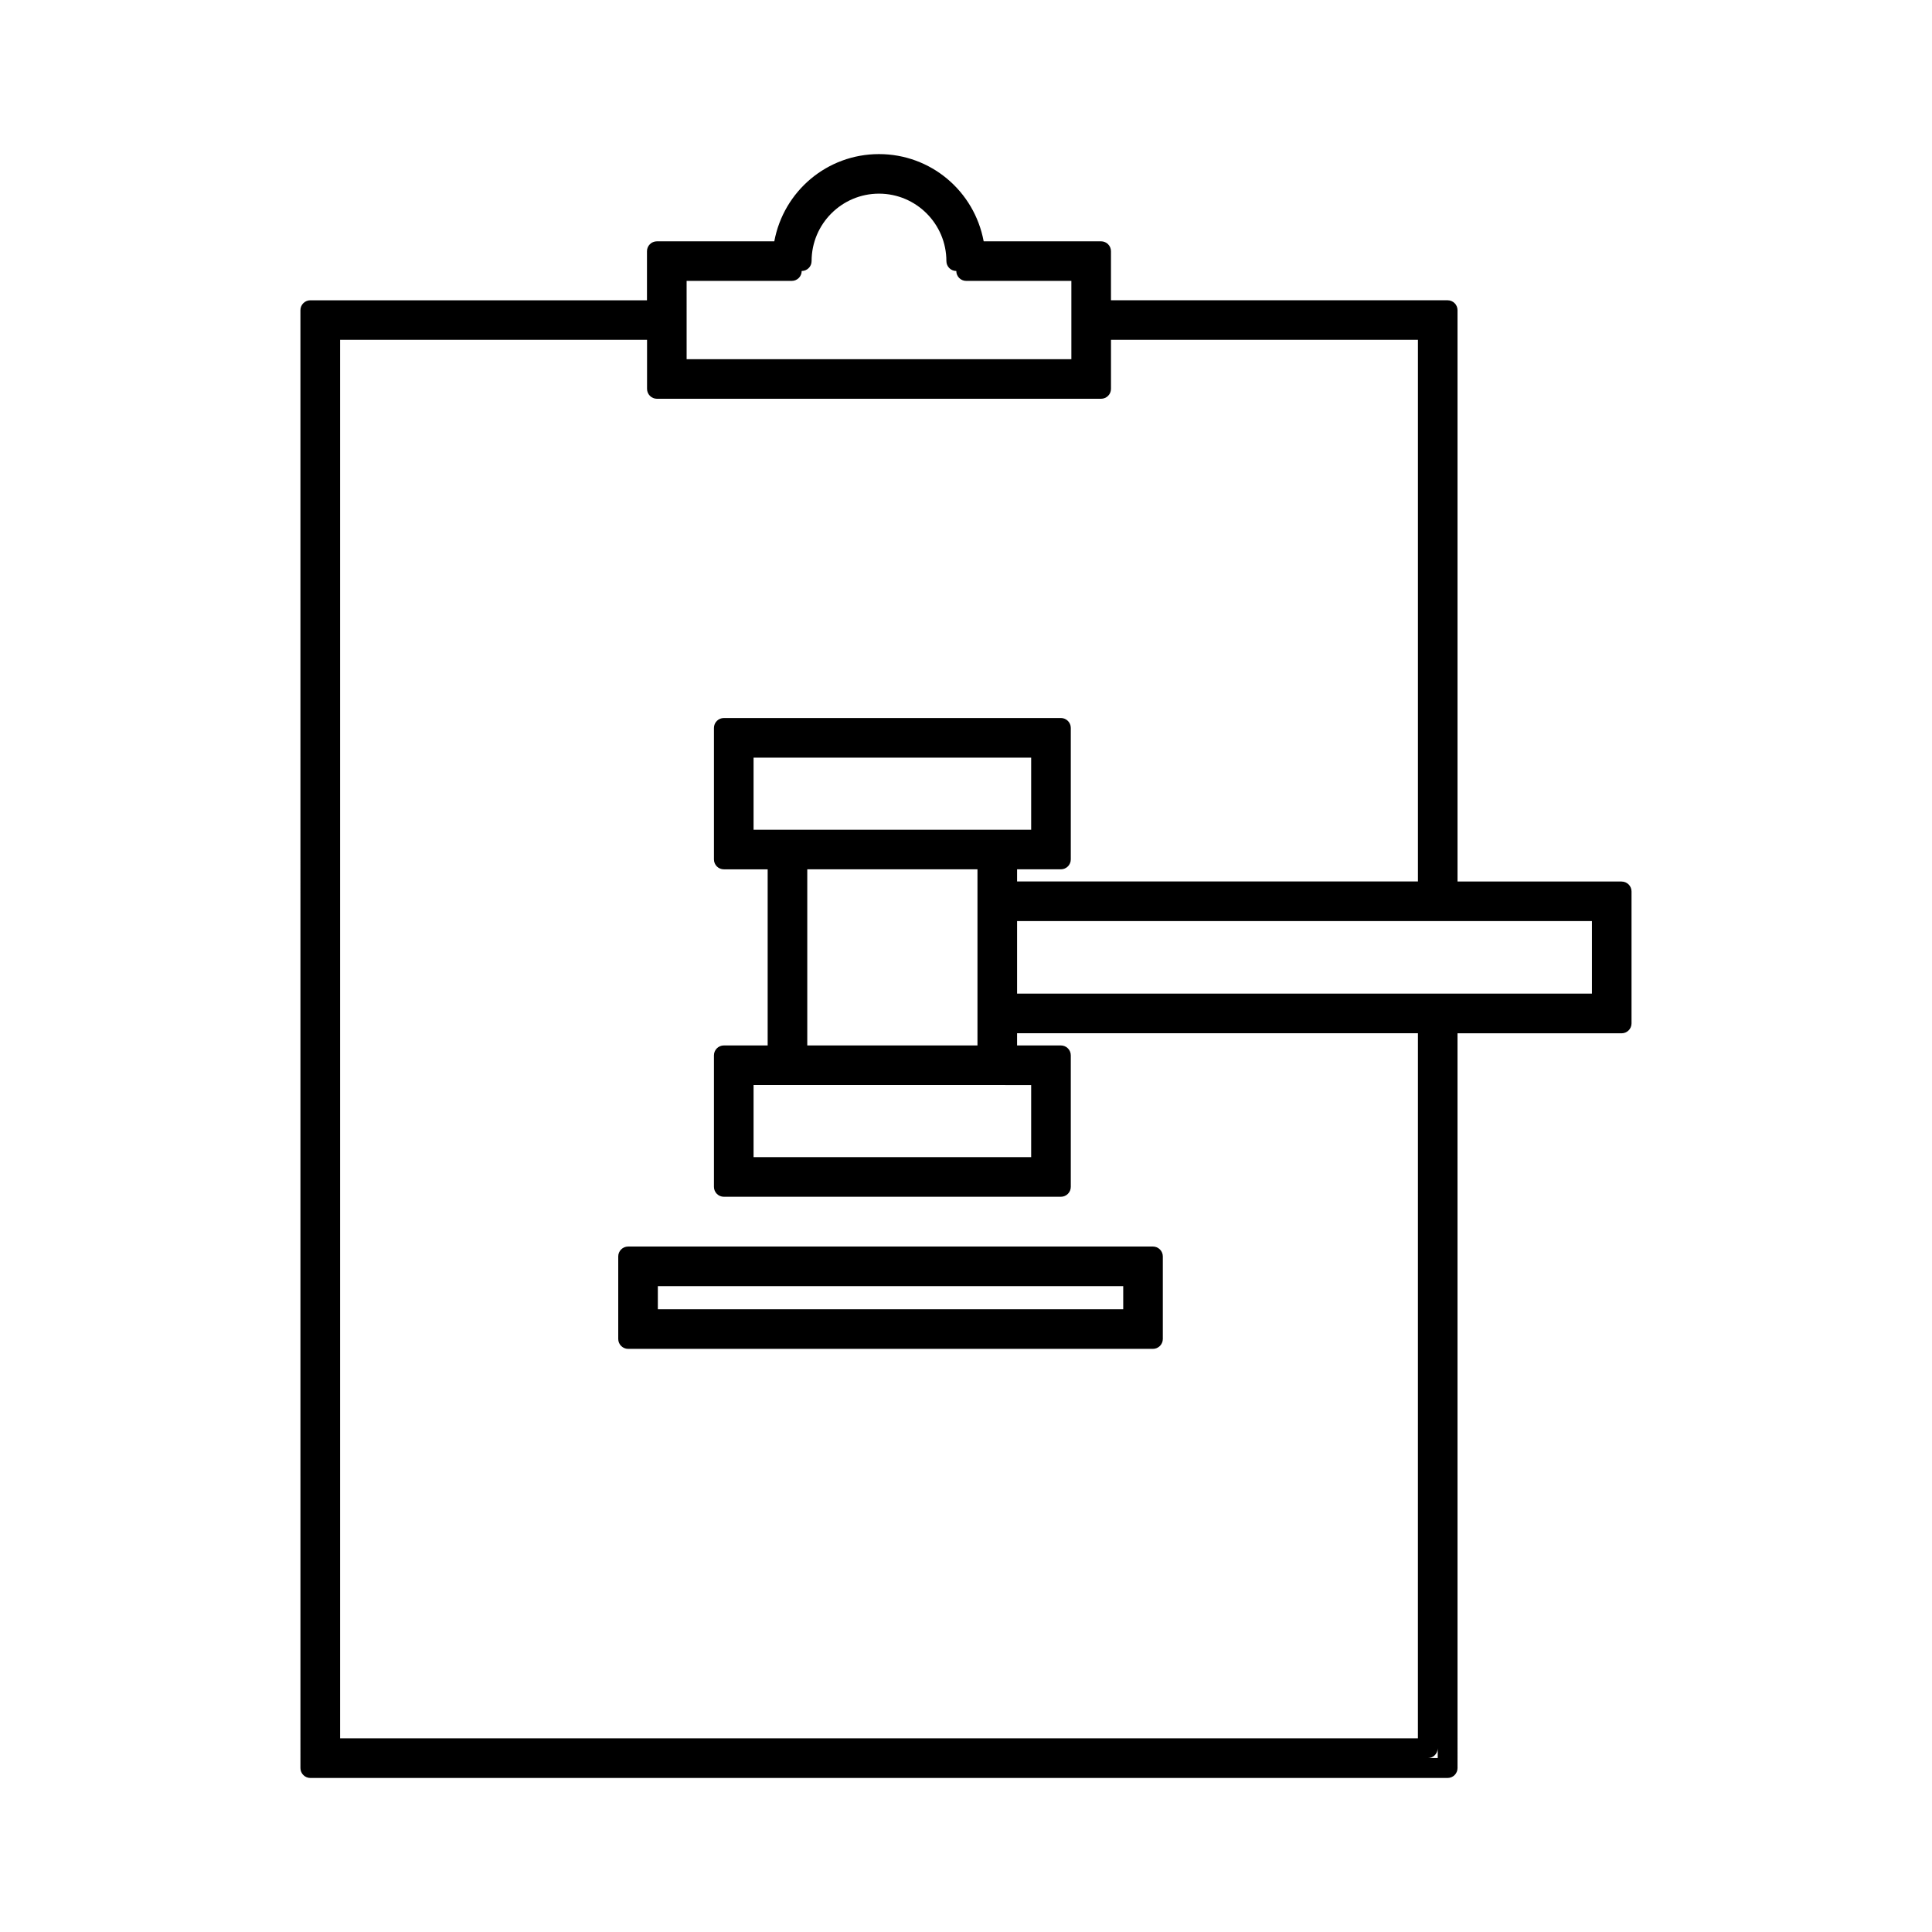 <?xml version="1.0" encoding="UTF-8"?>
<!-- Uploaded to: ICON Repo, www.svgrepo.com, Generator: ICON Repo Mixer Tools -->
<svg fill="#000000" width="800px" height="800px" version="1.1" viewBox="144 144 512 512" xmlns="http://www.w3.org/2000/svg">
 <g>
  <path d="m573.75 377.61h-43.492v-151.41c0-1.449-1.176-2.625-2.625-2.625h-89.215v-13c0-1.449-1.176-2.625-2.625-2.625h-31.109c-2.484-13.328-14.02-23.113-27.746-23.113-13.715 0-25.254 9.781-27.742 23.117h-31.117c-1.449 0-2.625 1.176-2.625 2.625v13h-89.215c-1.449 0-2.625 1.176-2.625 2.625l0.004 386.35c0 1.449 1.176 2.625 2.625 2.625h301.39c1.449 0 2.625-1.176 2.625-2.625l-0.004-194.72h43.492c1.449 0 2.625-1.176 2.625-2.625v-34.973c0-1.441-1.172-2.617-2.625-2.617zm-247.79-159.17h27.871c1.449 0 2.625-1.176 2.625-2.625 1.449 0 2.625-1.176 2.625-2.625 0-9.852 8.008-17.871 17.859-17.871 9.852 0 17.863 8.016 17.863 17.871 0 1.449 1.176 2.625 2.625 2.625 0 1.449 1.176 2.625 2.625 2.625h27.871v20.746h-101.96zm193.8 386.23h-285.63v-370.61h81.344v12.992c0 1.449 1.176 2.625 2.625 2.625h117.7c1.449 0 2.625-1.176 2.625-2.625v-12.992h81.344v143.54h-106.23v-3.223h11.609c1.449 0 2.625-1.176 2.625-2.625v-34.848c0-1.449-1.176-2.625-2.625-2.625l-89.316 0.004c-1.449 0-2.625 1.176-2.625 2.625v34.848c0 1.449 1.176 2.625 2.625 2.625h11.609v46.672h-11.609c-1.449 0-2.625 1.176-2.625 2.625v34.852c0 1.449 1.176 2.625 2.625 2.625h89.316c1.449 0 2.625-1.176 2.625-2.625v-34.852c0-1.449-1.176-2.625-2.625-2.625l-11.609-0.004v-3.227h106.23zm-116.72-183.62h-45.105v-46.672h45.105zm14.23 10.496v19.109l-73.57-0.004v-19.109zm-73.57-67.664v-19.102h73.57v19.102zm181.31 246.03h-2.625c1.449 0 2.625-1.176 2.625-2.625zm40.867-202.59h-152.34v-19.23h152.34z"/>
  <path d="m307.84 476.97v21.867c0 1.449 1.176 2.625 2.625 2.625h139.07c1.449 0 2.625-1.176 2.625-2.625v-21.867c0-1.449-1.176-2.625-2.625-2.625h-139.07c-1.449 0-2.625 1.176-2.625 2.625zm10.496 7.871h123.33v6.125h-123.33z"/>
 </g>
</svg>